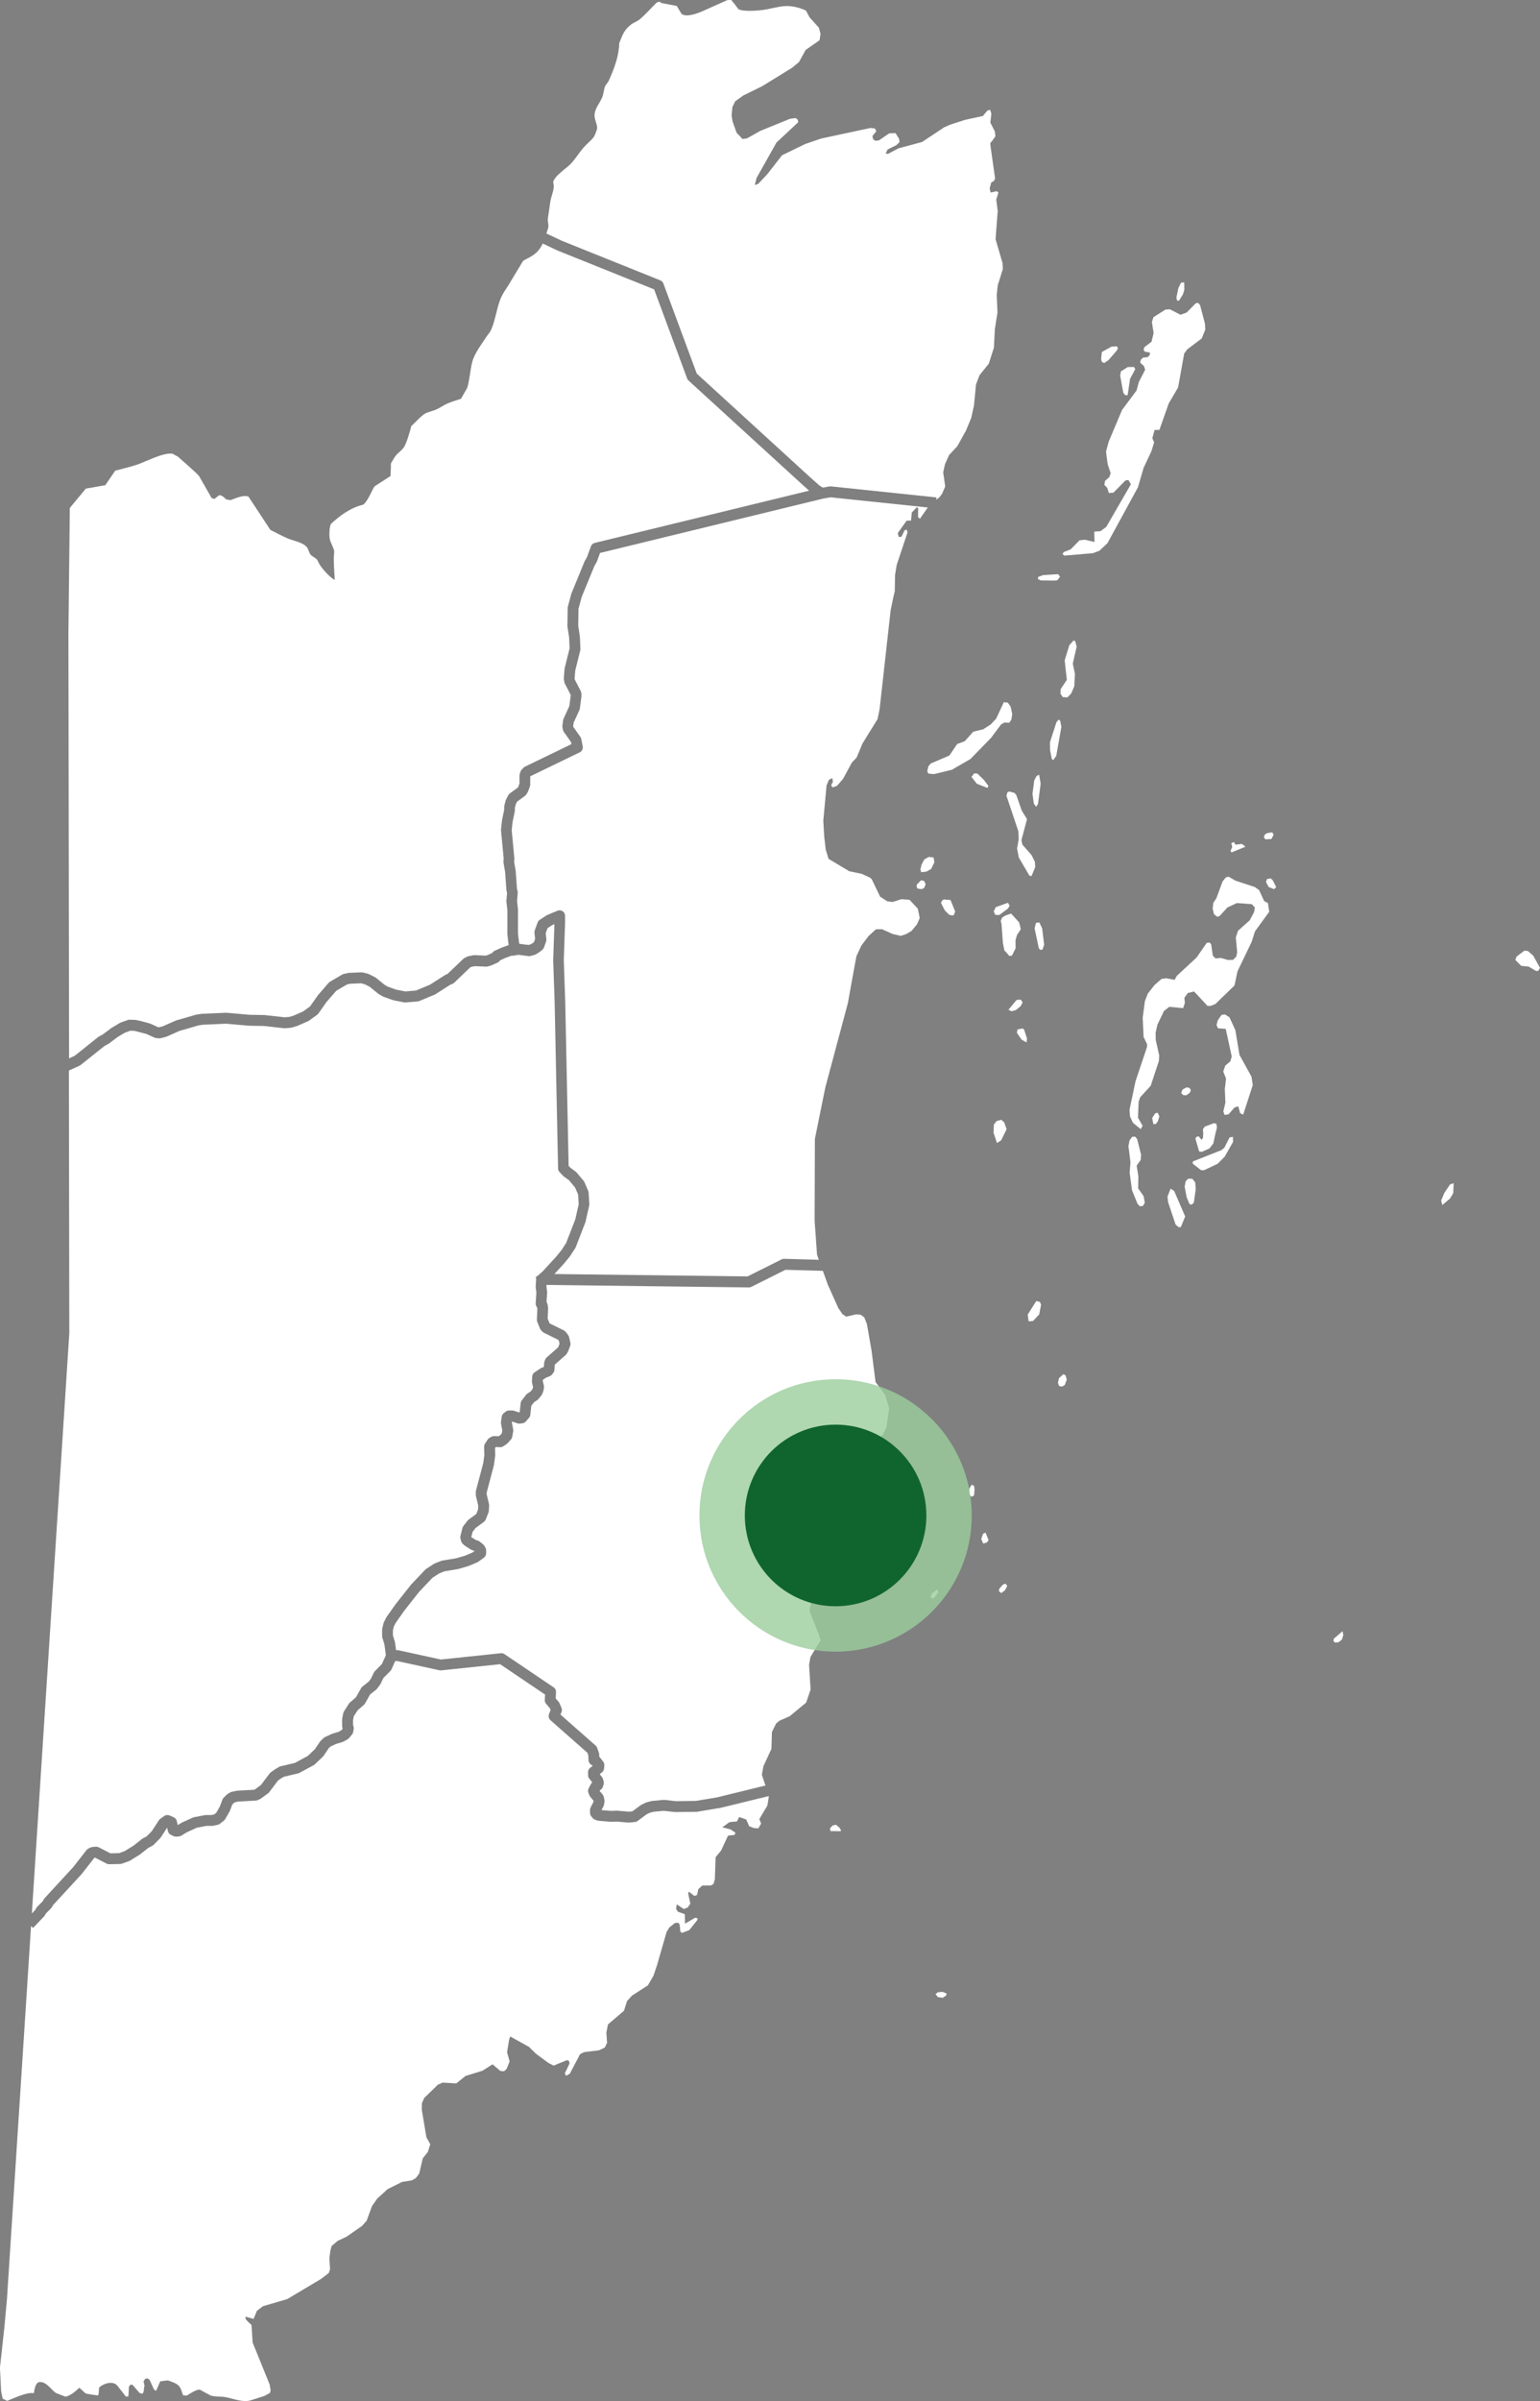 <?xml version="1.0" encoding="UTF-8"?><svg id="a" xmlns="http://www.w3.org/2000/svg" width="483.51" height="753.5" viewBox="0 0 483.51 753.5"><rect x="0" y="0" width="483.51" height="753.5" fill="#808080" stroke="none"/><g id="b"><polygon id="c" points="346.69 113.93 345.96 113.58 345.71 112.72 345.95 110.46 348.96 108.79 350.68 108.69 351 109.36 350.52 110.15 348.02 113.02 346.69 113.93" style="fill:#fff; fill-rule:evenodd;"/><polygon id="d" points="354.04 124.02 353.25 124.01 352.67 123.27 351.7 117.87 351.93 116.55 354.07 115.2 356.05 115.17 356.43 115.84 354.79 118.93 354.04 124.02" style="fill:#fff; fill-rule:evenodd;"/><polygon id="e" points="362.5 134.94 361.79 137.52 362.36 138.79 361.52 141.56 361.35 141.94 359.05 146.83 357.29 152.9 347.72 170.44 345.17 172.85 344.01 173.28 343.11 173.61 334.12 174.37 333.6 173.83 334.01 173.24 336.13 172.42 338.96 169.55 340.68 169.38 343.64 170.1 343.56 166.85 345.55 166.69 347.35 165.33 350.52 159.84 355.06 151.99 354.29 150.65 353.36 150.77 349.59 154.61 348.14 154.72 347.64 153.12 346.73 152.17 346.95 150.91 348.29 149.74 348.71 148.49 347.77 145.68 347.25 141.69 348.1 138.59 348.29 138.14 352.3 128.64 356.84 122.55 357.55 119.91 359.54 116.03 359.16 114.89 357.99 113.81 358.14 112.95 358.88 112.23 360.4 112.06 361.01 111.34 361.03 110.61 359.44 110.38 359.06 109.78 359.27 108.99 359.6 108.73 361.55 107.24 362.19 104.53 361.66 101 362.15 99.55 365.9 97.16 367.29 97.06 370.63 98.78 372.56 98.09 375.46 95.16 376.13 95.04 376.77 95.71 378.32 101.58 378.42 103.45 378.12 104.17 377.31 106.21 372.75 109.64 371.8 110.95 369.88 121.6 366.95 126.59 364.02 134.9 362.5 134.94" style="fill:#fff; fill-rule:evenodd;"/><polygon id="f" points="330.94 182.21 326.72 182.14 325.87 181.72 325.95 181.06 327.48 180.49 332.23 180.18 332.81 180.99 332 182.1 330.94 182.21" style="fill:#fff; fill-rule:evenodd;"/><polygon id="g" points="335.12 218.87 333.67 218.77 332.96 217.7 332.98 216.92 332.99 216.31 334.95 213.35 334.27 207.24 335.74 202.48 337.08 200.98 337.61 201.26 338.04 202.92 336.82 208.28 337.49 211.48 337.29 215.39 336.33 217.63 335.12 218.87" style="fill:#fff; fill-rule:evenodd;"/><polygon id="h" points="330.69 238.57 330.23 238.16 329.69 235.43 329.66 232.91 331.69 226.64 332.43 225.79 332.88 226.26 333.24 228.13 331.63 237.19 330.69 238.57" style="fill:#fff; fill-rule:evenodd;"/><polygon id="i" points="293.23 242.94 291.45 242.77 291.36 242.55 291.13 241.97 291.49 240.45 292.23 239.6 298.07 237.11 300.5 233.51 302.89 232.62 305.58 229.62 308.7 228.87 311.1 227.32 312.78 225.5 315.17 220.36 316.42 220.52 316.6 220.76 317.32 221.79 317.81 224.13 317.52 225.91 316.84 226.83 315.39 226.74 314.33 227.32 311.09 231.64 304.65 238.23 298.85 241.58 293.23 242.94" style="fill:#fff; fill-rule:evenodd;"/><polygon id="j" points="310.03 247.28 306.69 245.96 305.01 243.81 305.89 242.7 306.88 242.78 308.95 244.81 310.31 246.62 310.03 247.28" style="fill:#fff; fill-rule:evenodd;"/><polygon id="k" points="325.35 253.2 324.58 252.19 324.17 249.13 324.71 244.96 325.46 243.51 326.26 243.13 326.73 245.99 325.9 252.28 325.35 253.2" style="fill:#fff; fill-rule:evenodd;"/><polygon id="l" points="397.28 263.4 396.83 262.8 397.04 262 397.71 261.49 399.43 261.19 399.88 261.93 399.19 263.31 397.28 263.4" style="fill:#fff; fill-rule:evenodd;"/><polygon id="m" points="386.66 267.51 386.34 267.04 386.89 265.79 386.58 264.58 387.44 264.27 387.89 265.08 389.94 264.85 391.04 265.73 386.66 267.51" style="fill:#fff; fill-rule:evenodd;"/><polygon id="n" points="289.22 273.73 288.97 272.86 289.33 271.34 290.21 269.7 291.61 268.93 293.12 269.09 293.36 270.62 292.34 272.72 290.81 273.56 289.22 273.73" style="fill:#fff; fill-rule:evenodd;"/><polygon id="o" points="323.86 274.95 323.2 274.8 319.87 269.1 319.33 266.3 319.84 263.39 319.75 260.93 317.29 253.59 315.99 249.71 316.34 248.59 316.93 248.4 318.51 248.83 319.09 249.51 320.79 254.38 322.45 257.07 320.69 263.67 321 265.07 323.84 268.31 324.92 270.45 325.03 272.11 323.86 274.95" style="fill:#fff; fill-rule:evenodd;"/><polygon id="p" points="289.46 279.04 288.15 278.89 287.83 278.48 287.84 277.62 289.18 276.25 290.16 276.47 290.61 277.47 290.2 278.59 289.46 279.04" style="fill:#fff; fill-rule:evenodd;"/><polygon id="q" points="400.01 279.05 398.31 278.36 397.49 276.81 397.77 275.89 398.96 275.65 399.6 276.26 400.68 278.4 400.01 279.05" style="fill:#fff; fill-rule:evenodd;"/><polygon id="r" points="313.7 287.17 312.45 287.08 312.01 286.01 312.62 284.7 316.47 283.31 316.98 284.25 316.44 285.16 313.7 287.17" style="fill:#fff; fill-rule:evenodd;"/><polygon id="s" points="299.08 287.31 298.02 287.09 296.66 285.74 295.45 283.4 295.79 282.61 296.33 282.28 298.43 282.45 299.89 286.06 299.47 287.18 299.08 287.31" style="fill:#fff; fill-rule:evenodd;"/><polygon id="t" points="326.62 298.09 326.17 297.62 324.83 291.36 325.25 289.64 326.31 289.46 327.2 291.33 327.83 296.52 327.28 298.04 326.62 298.09" style="fill:#fff; fill-rule:evenodd;"/><polygon id="u" points="314.44 289.97 314.2 288.97 314.68 287.92 315.74 287.28 317.46 286.71 318.56 287.92 319.92 289.41 320.23 290.41 320.47 291.68 319.33 293.38 318.84 295.03 318.86 297.62 317.7 299.92 316.84 299.97 316.07 299.03 315.35 298.29 314.87 295.89 314.66 292.9 314.44 289.97" style="fill:#fff; fill-rule:evenodd;"/><polygon id="v" points="482.3 304.73 479.96 303.35 477.59 303.1 475.78 301.27 476.14 300.21 478.61 298.34 479.66 298.43 481.35 299.86 483.51 303.76 482.96 304.67 482.3 304.73" style="fill:#fff; fill-rule:evenodd;"/><polygon id="w" points="317.6 317.37 316.62 316.89 319.17 313.82 320.49 313.71 321.07 314.58 320.45 315.77 318.92 317 317.6 317.37" style="fill:#fff; fill-rule:evenodd;"/><polygon id="x" points="322.3 327.15 320.73 326.26 319.26 324.11 319.47 323.05 321.12 322.75 321.58 323.22 322.45 325.96 322.3 327.15" style="fill:#fff; fill-rule:evenodd;"/><polygon id="y" points="373.7 342.61 373.54 342.98 372.48 343.7 372.41 343.75 371.49 343.67 370.84 342.99 371.26 341.94 372.59 341.23 373.5 341.45 373.88 342.19 373.7 342.61" style="fill:#fff; fill-rule:evenodd;"/><polygon id="z" points="384.92 338.64 384.94 338.49 384.06 336.28 384.69 334.43 386.29 333.07 386.72 331.55 384.84 322.89 382.4 322.71 381.96 321.7 382.32 320.25 383.54 318.48 384.59 318.37 386.02 319.26 387.86 323.28 387.92 323.63 389.16 331.07 390.32 333.17 392.91 337.85 393.33 340.51 390.32 349.81 389.34 349.32 388.79 347.19 387.6 347.56 385.72 349.72 384.47 349.89 384.09 348.82 384.73 346.05 384.62 343.3 384.55 341.8 384.92 338.64" style="fill:#fff; fill-rule:evenodd;"/><polygon id="aa" points="362.11 352.78 361.75 350.84 362.7 349.4 363.49 349.22 364 350.36 363.58 351.74 362.97 352.73 362.11 352.78" style="fill:#fff; fill-rule:evenodd;"/><polygon id="ab" points="381.12 286.76 380.73 285.11 380.96 283.32 381.91 281.88 383.85 276.61 384.86 275.37 385.72 275.12 387.87 276.36 389.93 277.04 391.24 277.48 394.03 278.4 395.33 279.36 396.91 282.78 398.09 283.4 398.5 286.13 394.03 292.28 392.98 295.57 391.52 298.62 388.53 304.84 387.98 307.45 387.59 309.27 381.62 315.06 380.1 315.69 379.11 315.68 374.91 311.15 374.76 311.18 372.93 311.64 371.85 313.15 372.02 314.74 371.65 315.84 371.46 316.39 371.3 316.37 367.12 315.97 365.45 317.27 363.88 320.55 363.4 321.54 362.83 324.12 362.86 326.31 362.9 326.5 363.95 331.24 363.85 332.97 361.28 340.75 357.99 344.34 357.5 345.72 357.28 350.76 358.75 353.31 358.14 354.36 355.67 352.32 355.57 352.08 354.79 350.38 354.63 348.32 356.5 339.4 360.12 328.58 360.13 327.65 359.05 325.44 358.77 319.4 359.45 314.23 360.35 311.86 362.44 309.18 364.65 307.23 366.17 307 368.79 307.51 369.47 306.26 374.67 301.44 375.7 300.48 378.88 295.89 379.74 295.78 380.26 296.32 380.78 299.91 381.63 300.79 383.27 300.63 385.57 301.27 385.81 301.26 387.15 301.23 388.16 300.19 388.17 300.1 388.44 298.87 388 294.21 388.7 292.1 392.39 288.79 393.63 286.46 393.75 286.23 393.98 284.77 393.01 283.76 388.73 283.43 388.34 283.4 385.35 284.8 383.53 286.8 382.92 287.48 382.2 287.73 381.16 286.91 381.12 286.76" style="fill:#fff; fill-rule:evenodd;"/><polygon id="ac" points="313.01 358.7 311.94 355.49 312.05 352.91 312.93 351.8 314.38 351.42 315.29 352.24 316.04 354.37 314.34 357.86 313.01 358.7" style="fill:#fff; fill-rule:evenodd;"/><polygon id="ad" points="381.59 355.81 380.94 358.85 379.73 360.42 377.28 361.5 376.49 361.35 375.32 357.34 375.66 356.75 376.38 356.63 377.22 357.71 377.69 357.12 377.78 355.8 377.67 354.4 378.28 353.55 381.13 352.48 381.91 352.69 382.09 353.83 381.59 355.81" style="fill:#fff; fill-rule:evenodd;"/><polygon id="ae" points="377.96 367.28 377.04 367.2 374.45 365.16 374.53 364.49 383.47 360.95 384.41 360.17 386.05 356.96 387.1 356.78 387.14 358.37 384.49 363.03 382.27 365.24 377.96 367.28" style="fill:#fff; fill-rule:evenodd;"/><polygon id="af" points="374.08 378.09 373.43 377.81 372.55 375.67 371.95 372.41 372.24 370.75 373.05 369.91 374.36 369.93 375.26 371.08 375.42 373.2 374.82 377.44 374.08 378.09" style="fill:#fff; fill-rule:evenodd;"/><polygon id="ag" points="452.84 378.16 452.47 376.76 453.51 374.32 455.27 371.71 456.4 371.33 456.27 374.45 455.25 376.15 452.84 378.16" style="fill:#fff; fill-rule:evenodd;"/><polygon id="ah" points="356.11 375.24 355.42 373.55 354.67 368.03 354.7 367.67 354.93 364.78 354.29 359.66 354.65 357.88 355.46 356.76 356.39 356.71 357.03 357.46 358.26 362.39 358.16 363.98 356.88 365.81 357.41 369.21 357.34 372.92 357.92 373.76 359.07 375.41 359.43 377.48 358.82 378.46 357.9 378.57 357.13 377.76 356.11 375.24" style="fill:#fff; fill-rule:evenodd;"/><polygon id="ai" points="370.73 385.12 370.01 385.11 369.1 384.3 366.73 377.22 366.57 375.49 367.53 373.05 368.64 373.74 372.11 381.77 370.73 385.12" style="fill:#fff; fill-rule:evenodd;"/><polygon id="aj" points="322.96 414.68 322.67 412.55 325.37 408.29 326.48 408.58 326.86 409.44 326.28 412.49 324.34 414.57 322.96 414.68" style="fill:#fff; fill-rule:evenodd;"/><polygon id="ak" points="333.38 435.17 332.53 434.96 332.15 433.96 332.5 432.5 333.84 431.27 334.55 431.61 334.93 432.95 334.3 434.66 333.38 435.17" style="fill:#fff; fill-rule:evenodd;"/><polygon id="al" points="305.02 469.75 304.37 469.08 304.27 467.35 305.02 465.97 305.8 466.25 305.98 467.38 305.82 469.3 305.02 469.75" style="fill:#fff; fill-rule:evenodd;"/><polygon id="am" points="308.71 484.41 308.08 483.01 308.63 481.36 309.42 480.98 310.37 483.31 309.9 484.04 308.71 484.41" style="fill:#fff; fill-rule:evenodd;"/><polygon id="an" points="314.35 499.97 313.64 499.36 313.71 498.63 314.92 497.26 315.77 497.01 316.22 497.75 315.54 499.06 314.35 499.97" style="fill:#fff; fill-rule:evenodd;"/><polygon id="ao" points="292.42 501.63 292.23 501.03 292.64 500.05 294.37 498.75 294.55 499.81 293.27 501.45 292.42 501.63" style="fill:#fff; fill-rule:evenodd;"/><polygon id="ap" points="419.29 515.52 418.64 515.05 418.79 514.25 421.52 511.92 421.76 513.12 421.34 514.5 420.34 515.35 419.29 515.52" style="fill:#fff; fill-rule:evenodd;"/><polygon id="aq" points="263.72 574.69 260.71 574.64 260.59 573.77 261.46 572.86 262.51 572.68 263.61 573.62 264.11 574.56 263.72 574.69" style="fill:#fff; fill-rule:evenodd;"/><polygon id="ar" points="295.97 626.97 294.48 626.74 293.71 625.8 294.5 625.22 296.01 625.11 297.24 625.66 296.97 626.32 295.97 626.97" style="fill:#fff; fill-rule:evenodd;"/><polygon id="as" points="369.65 94.45 369.34 93.44 369.99 90.34 370.82 88.69 371.81 88.64 371.84 90.97 371.41 92.36 370.25 94.26 369.65 94.45" style="fill:#fff; fill-rule:evenodd;"/></g><g id="at"><path d="M160.89,299.9v-.05s-.13.02-.13.02l-2.05.74-1.65.75-.2.25c-.17.21-.39.38-.63.48l-1.98.88c-.08.04-.17.07-.26.09l-.92.24c-.15.04-.3.06-.44.06l-3.6-.15-1.09.23-.34.18-5.02,4.81c-.17.17-.39.3-.62.38l-.5.17-4.72,3.02c-.08.05-.17.1-.26.14l-4.82,2.01c-.17.07-.34.11-.52.13l-3.86.32h-.1c-.11,0-.21,0-.32-.03l-3.3-.65c-.08-.02-.17-.04-.25-.07l-2.9-1.04c-.1-.04-.2-.08-.29-.14l-1.23-.72c-.07-.04-.15-.09-.22-.15l-2.6-2.12-1.58-.8-1.11-.29-3.48.14-.96.23-3.36,1.97-3.03,3.48-2.57,3.64c-.1.15-.23.28-.38.39l-2.53,1.85c-.1.07-.2.13-.32.18l-3.35,1.47-1.74.53c-.12.03-.23.06-.35.07l-1.8.16h-.11c-.06,0-.12,0-.18,0l-6.43-.72-4.5-.07-7.32-.64-7.28.32-1.41.22-5.9,1.71-4.05,1.79c-.09.04-.17.06-.25.09l-1.54.4c-.14.04-.29.06-.43.06h-.18s-.89-.09-.89-.09c-.19-.02-.37-.06-.55-.14l-2.55-1.15-3.73-.96-1.25-.06-1.75.63-2.26,1.34-2.79,2.09c-.07.06-.15.1-.23.14l-1.09.57-7.52,6c-.11.09-.23.16-.36.22l-3.33,1.51.13,82.41-11.76,182.13,1.17-1.23.1-.26c.09-.22.21-.4.37-.56l1.81-1.83.26-.5c.06-.12.15-.25.25-.36l9.02-9.8,4.19-5.36c.17-.21.38-.38.63-.5l.69-.32c.19-.09.38-.14.58-.15l1.04-.08h.1c.27,0,.54.06.78.19l3.66,1.89,2.73-.06,1.79-.65,2.78-1.72,2.64-2.09c.08-.06.17-.12.26-.17l1.15-.6,1.68-1.7,2.2-3.38c.11-.17.26-.33.43-.45l1.23-.88c.29-.21.64-.32,1-.32.24,0,.46.05.68.14l1.3.56c.5.22.87.67.99,1.2l.28,1.26,1.27-.77,3.5-1.59c.12-.05.25-.1.38-.12l3.37-.64c.11-.02.22-.03.32-.03h1.73l.89-.2.65-.52,1.14-2,.79-2.12c.09-.24.23-.45.41-.63l1-.97c.1-.1.21-.18.33-.25l.68-.4c.15-.09.31-.15.48-.19l1.46-.32c.09-.02.17-.03.25-.04l5.35-.3.24-.11,1.88-1.36,2.75-3.65c.1-.14.23-.26.37-.36l1.22-.88,1.36-.81c.15-.09.31-.15.47-.19l4.52-1.07,4.04-2.19,2.23-2.12,1.58-2.34c.06-.09.14-.19.23-.27l.92-.89c.13-.13.29-.23.46-.31l2.07-.96c.09-.04.16-.07.23-.09l1.96-.59.85-.47.42-.52v-.03s-.1-.33-.1-.33c-.05-.16-.08-.34-.08-.51v-1.93c0-.1,0-.21.03-.31l.31-1.68c.04-.22.12-.43.24-.61l1.53-2.41c.09-.14.2-.27.33-.38l1.91-1.65,1.61-2.87c.11-.19.25-.36.43-.5l1.97-1.55.68-.89.92-1.93c.08-.17.19-.33.33-.47l2.23-2.26,1.21-2.73-.45-3.4-.65-2.11c-.05-.16-.07-.33-.07-.5v-2.01c0-.13.02-.27.05-.39l.38-1.61c.03-.13.08-.25.14-.37l.69-1.37c.04-.07.08-.15.13-.22l2.83-4.01,4.87-6.17,4.46-4.7c.09-.09.19-.18.31-.26l2.38-1.53c.09-.06.19-.11.28-.15l1.99-.8c.11-.05.23-.08.35-.1l4.31-.71,2.86-.83,2.36-1,.59-.43-.17-.14-.5-.14c-.16-.05-.31-.11-.44-.2l-1.77-1.13c-.08-.05-.16-.11-.23-.17l-.53-.48c-.23-.21-.41-.49-.5-.79l-.23-.8c-.08-.29-.09-.59-.02-.88l.61-2.49c.06-.23.16-.44.3-.63l1.3-1.69c.1-.13.21-.24.34-.33l2.43-1.79.56-1.44.05-1.17-.71-2.98c-.03-.13-.05-.26-.05-.4v-.96c0-.15.02-.29.06-.43l2.28-8.61.34-2.52-.07-2.59c0-.35.09-.69.28-.98l.84-1.28c.16-.24.38-.44.63-.58l.62-.32c.25-.13.52-.19.8-.19l1.41.06.43-.29.53-.6.16-.91-.4-2.18c-.03-.18-.04-.36-.01-.55l.23-1.61c.06-.44.29-.83.63-1.1l.61-.48c.3-.24.67-.37,1.06-.37h1c.18,0,.36.03.53.09l1.69.55.12-.14.32-2.84c.04-.31.16-.61.35-.85l1.38-1.77c.12-.16.27-.29.44-.39l.91-.58.59-.72.13-.3.07-.42-.3-1.28c-.04-.15-.05-.31-.04-.47l.08-1.53c.03-.54.31-1.04.77-1.34l1.84-1.21c.1-.06.19-.11.29-.15l.76-.31.1-1.29c.01-.18.05-.36.12-.52l.23-.56c.1-.24.26-.46.46-.64l3.51-3.08.2-.38.3-.82-.21-.91-.11-.18-.13-.15-4.41-2.17c-.18-.09-.35-.21-.48-.36l-.46-.47c-.15-.15-.27-.34-.35-.54l-.84-2.09c-.09-.22-.13-.46-.12-.71l.15-3.43-.06-.34-.18-.26c-.21-.31-.32-.69-.29-1.07l.22-3.37-.21-1.6c-.01-.11-.02-.23-.01-.34l.17-2.5-.2-.22.23-.21.02-.31.3.02,1.8-1.62,4.16-4.54,1.66-2.04,1.44-2.23,2.87-7.43,1.06-4.7-.19-3.07-.93-2.15-1.92-2.3-1.59-1.16c-.08-.06-.16-.13-.23-.2l-1.15-1.2c-.29-.31-.46-.72-.47-1.14l-1.07-52.02-.46-13.3.39-11.36-.69.29-1.48.96-.57,1.57.2,1.91c.03.25,0,.51-.09.75l-.64,1.8c-.1.29-.28.54-.52.74l-.77.64c-.06.05-.13.1-.21.15l-1.06.65c-.14.08-.28.15-.44.19l-1.18.33c-.15.04-.3.06-.46.06h-.18s-3.17-.42-3.17-.42h0s-.94.14-.94.14l-.94.19Z" style="fill:#fff; fill-rule:evenodd;"/><path d="M23.36,331.41l7.48-5.97c.09-.07.18-.13.27-.18l1.11-.58,2.83-2.12,2.56-1.52c.09-.05.19-.1.29-.14l2.22-.8c.19-.07.39-.1.58-.1l1.84.08c.11,0,.21.02.32.04l1.68.4,2.42.65c.09.02.17.05.25.09l2.42,1.09.33.03,1.11-.29,4.14-1.82,6.33-1.83,1.81-.28,7.69-.33,7.42.65,4.54.07,6.41.71,1.42-.13,1.38-.41,2.98-1.31,2.15-1.57,2.51-3.55,3.31-3.83c.12-.14.27-.26.42-.35l3.83-2.25c.15-.09.31-.15.48-.19l1.37-.32c.1-.02.21-.04.32-.04,0,0,3.92-.16,3.93-.16.2,0,.34.02.48.05l1.53.4c.12.03.23.08.34.13l1.91.96c.1.05.21.12.31.2l2.65,2.16.98.58,2.63.94,2.93.57,3.32-.28,4.43-1.85,4.77-3.05c.11-.07.23-.13.36-.17l.34-.12,4.93-4.72c.12-.11.25-.2.39-.28l.77-.4c.14-.08.29-.13.45-.16l1.53-.32c.12-.02.23-.04.35-.04l3.56.15.54-.14,1.49-.66.2-.25c.16-.2.38-.37.62-.48l2.14-.96,2.23-.81-.4-3.43v-7.63s-.3-2.51-.3-2.51c-.01-.11-.01-.22,0-.33l.2-2.53-.16-.61c-.03-.1-.04-.2-.05-.31l-.38-5.46-.52-3.05c-.02-.13-.03-.27-.02-.4l.07-.9-.83-8.85c-.01-.11,0-.23,0-.34l.31-2.82.68-3.28v-.87c0-.14.02-.28.05-.41l.38-1.53c.03-.12.07-.24.13-.35l.69-1.37c.12-.24.3-.45.51-.6l2.55-1.88.12-.2.38-1.09v-2.44c0-.17.03-.34.08-.51l.23-.72c.08-.25.22-.48.4-.67l.54-.56c.14-.15.3-.27.49-.36l14.56-7.05-.13-.68-2.24-3.15c-.14-.2-.24-.43-.29-.68l-.15-.8c-.03-.18-.04-.36-.01-.55l.23-1.68c.02-.17.07-.33.14-.48l1.8-3.94.42-3.21v-.31s-1.81-3.49-1.81-3.49c-.08-.15-.14-.32-.17-.5l-.15-.88c-.02-.15-.03-.29-.02-.43l.23-2.81c0-.1.02-.19.04-.27l1.54-6.18-.14-3.39-.52-3.4c-.01-.09-.02-.18-.02-.28l.08-5.62c0-.14.02-.28.06-.42l1.09-4.08,4.13-10.07.77-1.38,1.25-3.41c.2-.54.64-.94,1.2-1.07l67.31-16.39-1.83-1.63-36.03-32.93c-.2-.18-.36-.41-.45-.67l-10.36-27.95-30.26-12.16-4.72-2.22c-.8,1.75-1.9,3.13-4.03,4.27l-2.1,1.13-4.56,7.56c-.89,1.47-1.55,2.22-2.28,3.78-1.44,3.09-1.81,7.17-3.21,10.29-.41.92-.87,1.31-1.43,2.15-1.33,1.99-3.79,5.32-4.44,7.72-.74,2.71-.84,5.72-1.65,8.4l-1.31,2.28-.65,1.14c-1.37.48-2.89.89-4.22,1.47-1.19.51-2.28,1.32-3.46,1.86-1.1.51-2.86.82-3.83,1.47-1.17.77-2.99,2.76-4.08,3.77-.33,1.33-1.57,5.78-2.47,6.84-1.65,1.96-1.94,1.34-3.44,4.05-.18.32-.37.46-.45.81-.12.5-.04.81-.06,1.33l-.12,2.65-1.64,1.06-3.29,2.12c-.75.76-1.8,4.13-3.57,5.79-3.9.9-7.31,3.34-10.18,6.04-.56.95-.59,3.74-.39,4.71.27,1.29,1.15,2.58,1.41,3.87.03.16-.17,2.06-.16,2.39.04,2.21.21,4.45.32,6.66-1.87-1.18-3.45-2.99-4.7-4.79-.34-.49-.58-1.31-.97-1.74-.41-.45-1.54-.98-1.9-1.42-.5-.62-.67-1.7-1.16-2.34-1.17-1.54-4.42-2.07-6.11-2.8-1.81-.78-3.61-1.78-5.38-2.66l-6.87-10.44c-1.62-.65-4.11.59-5.69,1.12l-1.38-.28c-.37-.5-1.41-1.36-2.1-1.29l-1.53,1.18-.86-.28-1.32-2.3-2.63-4.59c-1-1.22-5.23-4.8-6.6-6.06-.07-.06-1.53-.85-1.71-.95-2.79-.52-8.4,2.49-11.12,3.41-2.22.76-4.63,1.27-6.9,1.9l-3.11,4.56-6.11,1.07-5.03,6.06-.41,36.83-.03,2.28.21,133.63,1.72-.78Z" style="fill:#fff; fill-rule:evenodd;"/><path d="M225.74,567.43l-6.85,1.15c-.08.01-.16.02-.25.02l-6.65.08-3.57-.39-3.2.29-1.23.32-1.01.5-2.78,2.07c-.25.19-.54.3-.86.33l-1.81.17h-.11c-.05,0-.1,0-.16,0l-3.67-.31-1.74.08-3.9-.33c-.14-.01-.28-.04-.42-.09l-.69-.24c-.3-.1-.56-.29-.76-.53l-.46-.56c-.25-.31-.38-.69-.38-1.08v-.88c0-.27.07-.54.19-.79l.87-1.69.05-.28-.05-.23-.96-1.13c-.13-.15-.22-.32-.29-.49l-.31-.8c-.18-.46-.14-.98.09-1.42l.69-1.29c.11-.21.26-.39.45-.54l-.96-1.19c-.25-.3-.38-.68-.38-1.08v-.96c0-.52.23-1.01.64-1.33l.81-.64-.11-.14-.28-.15c-.53-.28-.88-.83-.91-1.44l-.06-1.51-.3-.86-11.59-10.22c-.54-.47-.72-1.24-.46-1.91l.51-1.28-.23-.56-1.2-1.4c-.29-.34-.43-.77-.41-1.21l.1-1.68-14.12-9.54-18.55,1.95h-.12c-.12,0-.25,0-.36-.03l-13.36-2.92-.57.05-1.12,2.53c-.08.19-.2.36-.34.51l-2.25,2.28-.87,1.83c-.05.1-.11.2-.18.29l-.92,1.21c-.09.12-.19.22-.3.31l-1.88,1.48-1.59,2.84c-.1.17-.22.32-.37.45l-1.95,1.68-1.22,1.91-.22,1.21v1.51l.15.47c.08.26.1.53.05.8l-.15.89c-.05.29-.17.56-.36.79l-.92,1.12c-.14.17-.3.31-.5.42l-1.3.72c-.11.06-.22.11-.34.14l-2.02.61-1.69.79-.58.56-1.58,2.34c-.07.1-.15.19-.23.28l-2.53,2.41c-.11.1-.23.19-.36.26l-4.44,2.41c-.14.07-.28.13-.42.16l-4.49,1.06-1,.59-.88.64-2.75,3.65c-.1.14-.23.26-.37.36l-2.21,1.6c-.09.06-.18.12-.28.16l-.68.32c-.2.09-.41.15-.62.16l-5.53.31-1.05.23-.28.16-.57.55-.7,1.89c-.03.09-.07.17-.12.25l-1.38,2.41c-.11.19-.25.36-.42.49l-1.22.97c-.2.16-.44.27-.69.33l-1.46.32c-.12.03-.25.04-.37.04h-1.75l-3.01.57-3.12,1.42-1.71,1.05c-.22.14-.48.22-.74.25l-.88.08h-.12c-.25,0-.49-.05-.72-.16l-.85-.4c-.48-.23-.82-.66-.94-1.17l-.24-1.09-2.01,3.09c-.06.09-.13.18-.22.27l-1.99,2.01c-.12.12-.26.23-.42.31l-1.24.65-2.67,2.1-3.1,1.92c-.1.06-.21.12-.32.15l-2.22.8c-.17.06-.35.1-.54.1,0,0-3.45.08-3.45.08-.31,0-.58-.07-.82-.19l-3.61-1.86-.2.02-.04.02-4.03,5.14-8.96,9.73-.28.53c-.08.15-.18.28-.29.4l-1.75,1.77-.1.24c-.08.2-.2.38-.34.53l-3.5,3.67-.63-.6-7.24,112.1-.32,4.96-.83,9.06-1.37,12.46.37,7.47.47,2.25,1.4.71c2.06-.78,6.34-2.87,8.4-2.4.22-1.13.35-2.66,1.34-3.41,2.39-.66,3.96,2.25,5.63,3.36l1.92.74.96.37c1.32,0,3.61-1.92,4.42-2.8l2.03,1.85s3.28.58,3.85.58l.19-.53.15-1.93c1.37-1.3,4.25-2.21,5.67-.68l2.74,3.51.78-.07.18-3.05.52-.66.65.13,2.16,2.51.85.26c.79-.65.33-1.89.73-2.47l-.33-1.32.45-.86.72-.2.72.46,1.39,3.02.65.46,1.32-3.01c.12-.02,2.34-.3,2.37-.29,1.84.73,3.46.95,4.18,2.94l.63,1.75,1.18.08c.68-.48,3.2-2.08,4.08-1.85.3.16,3.36,1.84,3.46,1.87,1.34.39,3.15.22,4.56.47,2.47.43,5.36,1.75,7.91,1.01l4.35-1.39,1.68-.92.26-.8-.33-1.92-5.33-13.11-.35-5.5-1.18-1.12-.65-.73-.07-.79,1.57.44.98.28,1.04-2.52,1.89-1.46,7.62-2.23,10.69-6.37,2.37-1.82.41-1.19-.22-3.38.29-2.38.41-1.52,1.91-1.63,2.76-1.29,4.87-3.38,1.46-1.64,1.69-4.62,1.66-2.36,3.24-2.94,4.54-2.26,3.07-.49.45-.26.8-.45,1.06-1.44,1.11-4.76,1.6-2.03.75-2.38-1.21-2.2-1.45-8.64.03-2.05.74-1.65,4.3-4.18,1.51-.64,4.24.26,2.91-2.34,5.32-1.65,3.16-2.01,2.46,2.09,1.17.08.79-.72.95-2.37-.81-2.86.03-.17.61-3.73.34-1.06,5.9,3.27,2.19,2.15,3.95,2.91,1.62.82,1.51-.64,1.45-.57,1.18-.51.71.28.12.8-1.48,3.09.45.74,1.12-.65,3.22-6.12,1.25-.64,2.9-.36,1.81-.23,1.78-.83.74-1.51-.22-3.19.5-2.58,5.03-4.3.96-3.03,1.53-1.7,5.02-3.24,1.75-3.02,1.09-3.23,3.03-10.49.87-1.44,1.72-1.37,1.05-.12.45.54.23,2.26.52.41,2.3-.89,2.47-3.08.14-.59-.78-.21-3.17,1.87-.09-2.98-2.15-.76-.58-.87.22-1.46,2.2,1.49,1.25-.51.8-1.18-.67-3.19.2-.59,1.75,1.35.86-.32.35-1.78,1.26-1.17,2.81-.02.73-.52.41-1.39.24-6.96,1.73-2.09,2.16-4.67,2.1-.23.21-.73-1.56-1.02-2.54-.64,2.25-1.62,2.36-.23.67-1.38,2.22.77.84,1.89.11.25,1.5.56,1.37.09.87-1.51-.57-1.4,2.55-4.27.43-2.78-.05-.16-15.64,3.82Z" style="fill:#fff; fill-rule:evenodd;"/><path d="M314.86,84.4l-.1-1.86-.88-3.01-1.31-4.47.68-8.88-.47-3.53.7-2.24-.59-.41-1.86.43-.31-1.27.5-1.92.8-.38.41-.86-1.31-9.18-.05-.34-.17-1.53.74-.92.88-1.25-.17-1.53-1.41-2.75.31-2.85-.38-1.2-.86.25-1.42,1.7-5.65,1.23-4.66,1.51-1.87.83-6.9,4.59-3.4.91-4.05,1.09-3.27,1.74-.73-.14.62-1.25,2.74-1.35,1.01-.98-.18-1.07-1.1-1.75-1.99.1-3.22,2.2-1.19.11-.65-.54-.19-.93,1.22-1.51-.45-.87-1.39-.16-5.48,1.17-10.01,2.15-4.99,1.71-7.27,3.53-4.66,5.97-2.83,3.01-1.07.38.56-2.25,2.9-5.15,3.36-5.97,6.79-6.33-.12-.8-.65-.54-1.79.24-9.26,3.77-4.28,2.39-1.46.18-.26-.4-1.5-1.55-1.27-3.54-.3-1.86.24-2.65.89-1.84,2.55-1.82,3.98-1.96,1.9-.93,9.36-5.76,2.22-1.82,2.11-3.82,4.36-3.05.3-1.99-.5-1.93-2.93-3.24-1.14-2.14c-1.82-.87-4.3-1.51-6.33-1.42-2.42.1-4.83.92-7.22,1.23-1.72.22-6.02.59-7.63-.23-.74-.98-1.48-1.98-2.29-2.9-.16,0-1.18.01-1.28.06l-7.61,3.4c-1.6.71-5.2,2.11-6.71.89l-1.49-2.48-4.89-.94-.46-.41c-.15.04-.91.23-.93.25-1.73,1.72-3.47,3.69-5.31,5.27-.77.66-1.94,1.02-2.74,1.65-2.35,1.83-2.64,3.23-3.73,5.85-.02.04-.01.3-.01.36-.17,3.97-1.66,7.81-3.27,11.41-.29.66-.97,1.24-1.22,1.91-.38,1.04-.42,2.29-.84,3.31-.81,1.96-2.58,3.7-2.4,6.01.09,1.15.74,2.38.81,3.53.03.57-.82,2.69-1.24,3.17-.95,1.1-2.14,2.04-3.09,3.14-1.38,1.6-2.54,3.52-3.98,5.05-1.34,1.42-5.24,3.84-5.51,5.83.6,1.85-.46,3.79-.81,5.57-.15.75-.18,1.19-.29,1.94l-.58,3.89c-.07.85.29,1.9.16,2.72l-.6,1.9,4.9,2.31,30.87,12.4c.45.18.8.54.96.99l10.48,28.27,35.7,32.63,2.85,2.53,1.02.62,2.02-.36c.09-.02.19-.03.3-.03h.18s33.2,3.47,33.2,3.47l-.08.73,1.05-.83.81-1.11.96-2.24-.65-4.39.05-.22.52-2.36,1.3-2.9,2.56-2.74,2.73-4.93,1.65-3.95.86-3.9.64-6.63,1.11-2.9,2.16-2.68.74-.92,1.61-5.02.3-5.84.82-5.23-.24-5.51.32-2.98,1.61-5.15Z" style="fill:#fff; fill-rule:evenodd;"/><path d="M288.82,162.81l2.48-3.55-30.58-3.19-2.4.43-69.93,17.03-.98,2.68c-.03.08-.07.17-.12.25l-.73,1.31-3.97,9.68-.97,3.66-.07,5.27.52,3.45.16,3.82c0,.16,0,.33-.05.49l-1.57,6.28-.2,2.46.07.41,1.87,3.62c.12.24.19.51.19.78v.95l-.48,3.69c-.02.17-.07.34-.14.49l-1.81,3.95-.16,1.16.03.16,2.23,3.15c.14.2.24.42.28.66l.46,2.33c.15.76-.23,1.53-.93,1.87l-15.47,7.49-.05.05-.03.09v2.47c0,.2-.03.39-.1.57l-.54,1.52c-.04.11-.09.21-.15.31l-.38.64c-.12.2-.27.36-.45.5l-2.5,1.84-.42.83-.28,1.14v.83c0,.12-.01.23-.04.35l-.69,3.29-.26,2.47.82,8.82c0,.09,0,.18,0,.27l-.06.85.5,3.01.39,5.47.19.73c.05.18.06.37.05.56l-.21,2.64.29,2.54v7.62s.38,3.16.38,3.16l.77.14,2.18.25.64-.18.75-.46.31-.26.35-.99-.2-1.92c-.03-.25,0-.52.09-.77l.9-2.47c.12-.34.36-.64.67-.84l2.08-1.36c.09-.06.18-.11.28-.15l3.21-1.34c.21-.09.43-.13.66-.13.34,0,.66.1.94.28.48.31.76.84.77,1.41l.02,1.92-.42,12.01.46,13.21,1.06,51.38.58.61,1.63,1.19c.11.08.21.17.3.28l2.22,2.65c.11.13.2.27.26.42l1.14,2.64c.08.18.12.37.14.57l.23,3.62c0,.16,0,.32-.04.48l-1.15,5.06c-.02.08-.04.16-.07.23l-2.98,7.71c-.04.11-.1.21-.16.31l-1.63,2.53-1.84,2.27-3.09,3.37,60.63.75,10.71-5.35c.24-.12.48-.18.73-.18l10.94.31-.56-1.64-.75-10.5v-2.05s.08-23.76.08-23.76l2.53-12.47.76-3.73,7.07-26.42.94-5.23.34-1.88,1.39-7.58,1.57-3.36,2.22-2.95,2.34-2.15,1.91-.03,3.4,1.52,2.49.57,1.72-.57,1.66-.97,1.68-2.03.89-1.98-.24-1.33-.37-1.67-2.59-2.77-2.57-.18-2.78.88-1.64-.23-2.22-1.43-2.68-5.55-.59-.47-2.55-1.17-3.87-.8-6.31-3.77-.21-.13-.88-2.87-.46-3.92-.31-5.18,1.03-11.07.75-1.78,1.06-.51.18,1.13-.55,1.12.45.67,1.39-.51,1.88-2.16,1.1-2.02,1.69-3.11,1.48-1.57,1.85-4.42,4.74-7.68.64-3.18,1.52-13.62,1.95-17.45.86-4.1.42-1.72.08-5.04.51-3.18,3.4-10.23-.25-.93-.67.25-.3.63-.65,1.35-.86.12-.31-1.27,2.77-3.87,1.39-.04.24-2.52,1.61-1.7.39.41-.04,2.72.52.47Z" style="fill:#fff; fill-rule:evenodd;"/><path d="M277.92,437.76l-3.02-4.03-1.28-9.97-1.44-8.25-.82-2.07-1.1-.82-1.38-.16-3.23.74-1.17-.82-1.28-1.88-3.3-7.35-1.55-4.32-11.75-.33-10.7,5.35c-.23.12-.5.18-.76.18l-63.55-.78-.03.47.21,1.6c.01.11.02.22.01.33l-.19,2.95.05.08c.14.2.23.43.27.67l.16.88c.02.12.03.25.02.37l-.14,3.24.58,1.44.02.03,4.47,2.2c.21.1.41.26.57.45l.5.61.39.6c.11.17.18.35.22.54l.38,1.69c.07.32.05.66-.06.97l-.56,1.5-.45.87c-.1.19-.23.35-.39.49l-3.42,3.01-.13,1.7c-.03.34-.15.67-.37.93l-.38.48c-.18.23-.42.41-.69.52l-1.22.5-.97.64-.02.42.33,1.37c.05.22.06.44.03.66l-.15.96c-.02.14-.06.27-.12.4l-.31.72c-.06.15-.15.29-.25.41l-.92,1.12c-.12.14-.25.26-.41.36l-.9.57-.9,1.15-.33,2.9c-.04.35-.19.68-.42.94l-.99,1.12c-.28.32-.67.52-1.1.57l-.82.09h-.12c-.19,0-.37-.03-.54-.08l-1.75-.57-.04.28.41,2.21c.04.2.04.4,0,.61l-.3,1.69c-.06.31-.19.59-.4.83l-1,1.13c-.1.11-.21.21-.33.29l-1.07.72c-.28.19-.61.29-.97.29l-1.39-.06-.24.36.06,2.19c0,.1,0,.19-.02.28l-.39,2.87-2.27,8.6v.54l.72,3.02c.04.16.05.31.04.47l-.08,1.69c0,.19-.05.37-.12.54l-.84,2.16c-.11.3-.32.56-.58.76l-2.64,1.95-.93,1.21-.4,1.63.02.02,1.43.91.6.17c.23.07.43.18.61.32l1.07.89c.17.14.31.31.41.5l.31.56c.14.25.21.54.21.82v.88c0,.54-.26,1.06-.7,1.38l-1.76,1.29c-.11.08-.22.14-.34.19l-2.73,1.15-3.25.94-4.31.72-1.66.67-2.07,1.33-4.21,4.43-4.71,5.98-2.7,3.84-.54,1.07-.29,1.21v1.55l.61,2c.03.09.05.18.06.27l.32,2.4.25-.02h.11c.12,0,.25.01.37.04l13.33,2.91,18.89-1.98h.11c.36,0,.69.1.98.29l15.44,10.43c.5.33.78.92.75,1.51l-.11,1.96.93,1.08c.12.14.21.29.28.45l.61,1.45c.17.42.18.88.01,1.29l-.32.81,11.03,9.72c.22.19.39.44.48.71l.54,1.52c.06.15.09.32.1.5l.04.82c.11.09.21.19.3.3l.92,1.2c.26.33.38.75.35,1.17l-.08.96c-.04.47-.27.91-.64,1.2l-.74.59.69.85c.15.18.25.38.32.61l.23.8c.09.32.09.66-.01.97l-.23.73c-.1.33-.3.62-.58.84l-.33.26-.11.21.92,1.09c.17.2.3.45.36.71l.23.96c.05.22.06.46.02.69l-.15.88c-.03.18-.09.35-.17.5l-.61,1.17,3.07.26,1.74-.08,3.75.32,1.13-.1,2.52-1.88c.08-.06.16-.11.26-.16l1.31-.65c.1-.05.21-.09.31-.12l1.54-.41c.09-.02.18-.04.27-.05l3.57-.33h.11c.06,0,.12,0,.19,0l3.54.4,6.3-.08,6.6-1.1,15.26-3.73-1.13-3.38.5-2.71,2.51-5.4.15-5.3.4-.81.89-1.82,1.06-.91,3.23-1.41,5.18-4.29,1.38-4.09-.47-7.77.43-2.45,3.16-5.19-.56-1.93-2.9-7.35.43-1.98-.24-1.6,1.42-2.63.07-.53,1.17.62.72-.12.33-2.42.26-1.95.4-.66,2.77-1.28,1.48-2.43,1.13-.64,6.17-.09-.18-.8-2.81-4.89-.34-3.19-1.98-3.09-1.97-4.15-1.43-5-.04-.63-.12-2.16,1.08-3.39.37-1.16-.49-2.53.35-1.39.94-1.24,3.65-2.79,3.24-1.2,2.08-.36,3.51-.61,1.13-1.04,1.09-2.44.82-5.82-.29-.99-.95-3.22Z" style="fill:#fff; fill-rule:evenodd;"/></g><g id="au"><circle cx="262.35" cy="475.59" r="42.75" style="fill:#9bcd9c; opacity:.8;"/><circle cx="262.35" cy="475.59" r="28.5" style="fill:#10652e;"/></g></svg>
